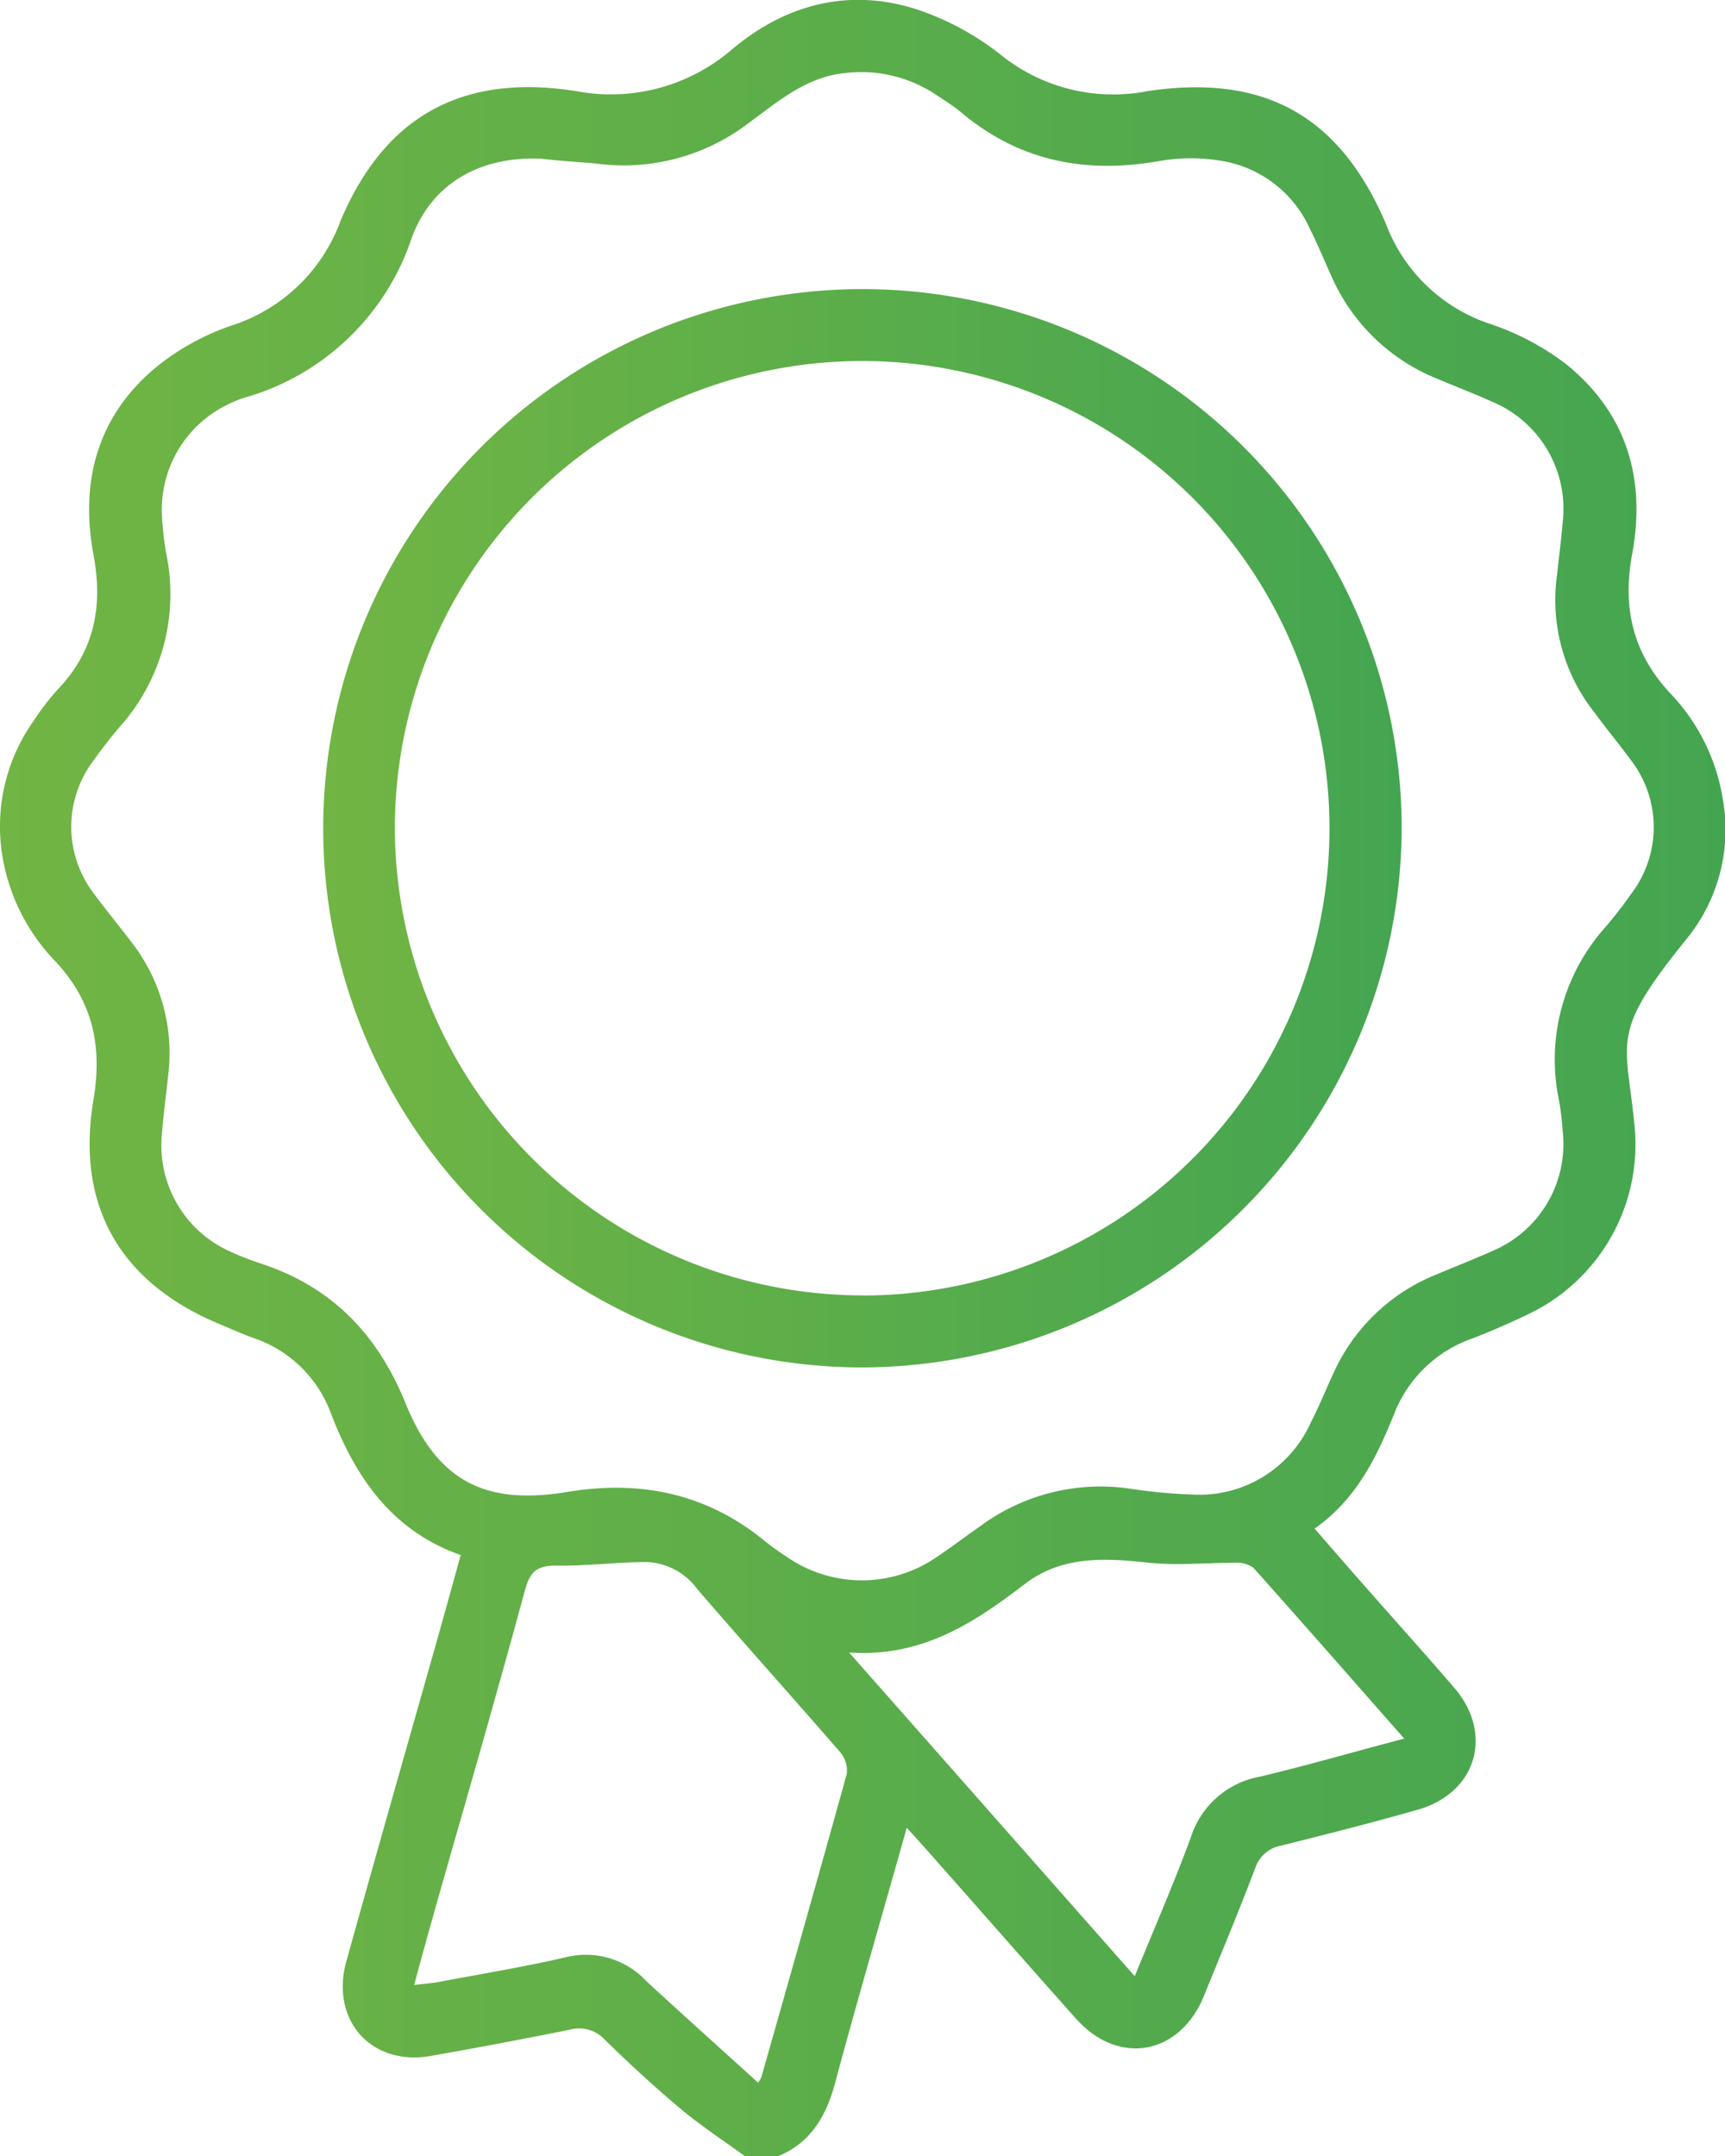 <svg xmlns="http://www.w3.org/2000/svg" xmlns:xlink="http://www.w3.org/1999/xlink" viewBox="0 0 141.27 176.6"><defs><style>.cls-1{fill:url(#Gradiente_sem_nome_104);}.cls-2{fill:url(#Gradiente_sem_nome_104-2);}</style><linearGradient id="Gradiente_sem_nome_104" y1="88.3" x2="141.27" y2="88.3" gradientUnits="userSpaceOnUse"><stop offset="0" stop-color="#71b544"/><stop offset="1" stop-color="#44a551"/></linearGradient><linearGradient id="Gradiente_sem_nome_104-2" x1="26.47" y1="67.83" x2="114.79" y2="67.83" xlink:href="#Gradiente_sem_nome_104"/></defs><g id="Camada_2" data-name="Camada 2"><g id="Camada_1-2" data-name="Camada 1"><path class="cls-1" d="M61,176.6c-1.74-1.27-3.56-2.46-5.22-3.84-2.15-1.81-4.23-3.72-6.24-5.69a2.86,2.86,0,0,0-2.91-.82q-5.66,1.14-11.34,2.14c-4.88.87-8.27-2.93-6.92-7.77,2.4-8.62,4.86-17.23,7.3-25.85.68-2.41,1.35-4.84,2.06-7.4-5.66-2-8.62-6.38-10.63-11.61a10.24,10.24,0,0,0-6.34-6.17c-.92-.33-1.81-.74-2.71-1.11C9.87,105.1,6.2,98.81,7.65,90.11c.73-4.35,0-8-3.05-11.3a16.2,16.2,0,0,1-4.45-9A14.94,14.94,0,0,1,2.74,59.06a20.32,20.32,0,0,1,2-2.6c3-3.14,3.7-6.8,2.92-11-1.12-6,.3-11.38,5.12-15.38a20.07,20.07,0,0,1,6.28-3.45,14.07,14.07,0,0,0,8.82-8.52C31.51,9.48,37.9,6,47.16,7.46A15.21,15.21,0,0,0,60,4C64.36.36,69.49-1,75,.74A22.63,22.63,0,0,1,82,4.52,14.66,14.66,0,0,0,94,7.46c9.53-1.42,15.71,2,19.5,10.87A13.73,13.73,0,0,0,122,26.52a21.5,21.5,0,0,1,6.2,3.26c5,4,6.61,9.42,5.47,15.58-.8,4.34,0,8,3,11.3a16.27,16.27,0,0,1,4.42,8.79,14.16,14.16,0,0,1-2.89,11.36c-6.49,8-5,8.24-4.32,15.59a15.4,15.4,0,0,1-8.66,15.21c-1.49.72-3,1.38-4.59,2a10.62,10.62,0,0,0-6.48,6.26c-1.44,3.54-3.08,6.94-6.49,9.33,1.33,1.53,2.56,2.95,3.8,4.36,2.54,2.89,5.12,5.75,7.63,8.67,3.26,3.78,1.84,8.63-3,10-3.69,1.05-7.42,2-11.15,2.93A2.75,2.75,0,0,0,102.8,153c-1.34,3.54-2.79,7-4.23,10.54-2,4.81-7,5.68-10.46,1.79-4.17-4.68-8.3-9.39-12.45-14.08l-1.4-1.55c-2,7.13-4,13.94-5.84,20.8-.73,2.78-2,5-4.69,6.1ZM44.33,13c-5-.22-8.94,2-10.6,6.45A20.25,20.25,0,0,1,20,32.58a8.8,8.8,0,0,0-1.28.52,9.55,9.55,0,0,0-5.45,9.22,25.64,25.64,0,0,0,.32,2.91A16.32,16.32,0,0,1,9.8,59.54c-.75.87-1.45,1.79-2.12,2.72a9,9,0,0,0,0,10.92c1,1.35,2.05,2.62,3.06,3.95A14.8,14.8,0,0,1,13.78,88c-.17,1.66-.4,3.31-.53,5a9.52,9.52,0,0,0,5.56,9.49,25.77,25.77,0,0,0,2.55,1c5.79,1.9,9.54,5.76,11.84,11.42,2.59,6.35,6.45,8.41,13.25,7.29,6-1,11.41.12,16.16,4a21.53,21.53,0,0,0,1.82,1.31,10.79,10.79,0,0,0,12.31,0c1.24-.83,2.43-1.74,3.65-2.59a16.55,16.55,0,0,1,12.08-3,44.25,44.25,0,0,0,5.14.49,10,10,0,0,0,9.73-5.88c.69-1.33,1.24-2.72,1.87-4.07a15.62,15.62,0,0,1,8.37-8.05c1.58-.67,3.19-1.29,4.76-2A9.49,9.49,0,0,0,128,92.88c-.07-.92-.16-1.84-.32-2.74A16.25,16.25,0,0,1,131.42,76c.79-.91,1.52-1.87,2.22-2.86a9,9,0,0,0,0-10.78c-1-1.36-2.05-2.63-3.06-4a14.83,14.83,0,0,1-3.1-11c.17-1.54.37-3.08.5-4.62a9.5,9.5,0,0,0-5.79-9.84c-1.46-.66-3-1.25-4.45-1.86a16,16,0,0,1-8.7-8.41c-.59-1.31-1.14-2.64-1.78-3.92a9.64,9.64,0,0,0-7.08-5.51,15.22,15.22,0,0,0-5.3,0c-6,1.05-11.42,0-16.17-4-.61-.51-1.3-.94-2-1.4a11,11,0,0,0-7.36-1.83c-3.25.27-5.57,2.3-8,4.08a16.87,16.87,0,0,1-12.66,3.33C47.12,13.26,45.51,13.14,44.33,13ZM62.08,170.58a2.53,2.53,0,0,0,.27-.44c2.35-8.28,4.7-16.56,7-24.86a2.32,2.32,0,0,0-.54-1.76c-3.87-4.47-7.84-8.87-11.7-13.36A5.42,5.42,0,0,0,53,127.94c-2.51,0-5,.34-7.53.29-1.61,0-2.1.63-2.49,2.06-1.95,7.2-4,14.36-6.06,21.54-1,3.52-2,7-3,10.75.86-.11,1.47-.14,2.08-.26,3.44-.65,6.9-1.22,10.3-2a6.77,6.77,0,0,1,6.61,1.92C55.89,165,58.94,167.72,62.08,170.58ZM115,142.4c-4.22-4.79-8.26-9.41-12.36-14a2.33,2.33,0,0,0-1.52-.4c-2.34,0-4.71.23-7,0-3.62-.39-7.13-.61-10.22,1.76-4.14,3.17-8.41,6-14.36,5.59l23.39,26.51c1.61-3.94,3.22-7.63,4.6-11.39a7.29,7.29,0,0,1,5.64-4.95C107,144.61,110.87,143.49,115,142.4Z"/><path class="cls-2" d="M70.69,112a44.16,44.16,0,1,1,44.1-44.16A44.3,44.3,0,0,1,70.69,112Zm0-5.89a38.27,38.27,0,1,0-38.35-38A38.36,38.36,0,0,0,70.7,106.1Z"/></g></g></svg>